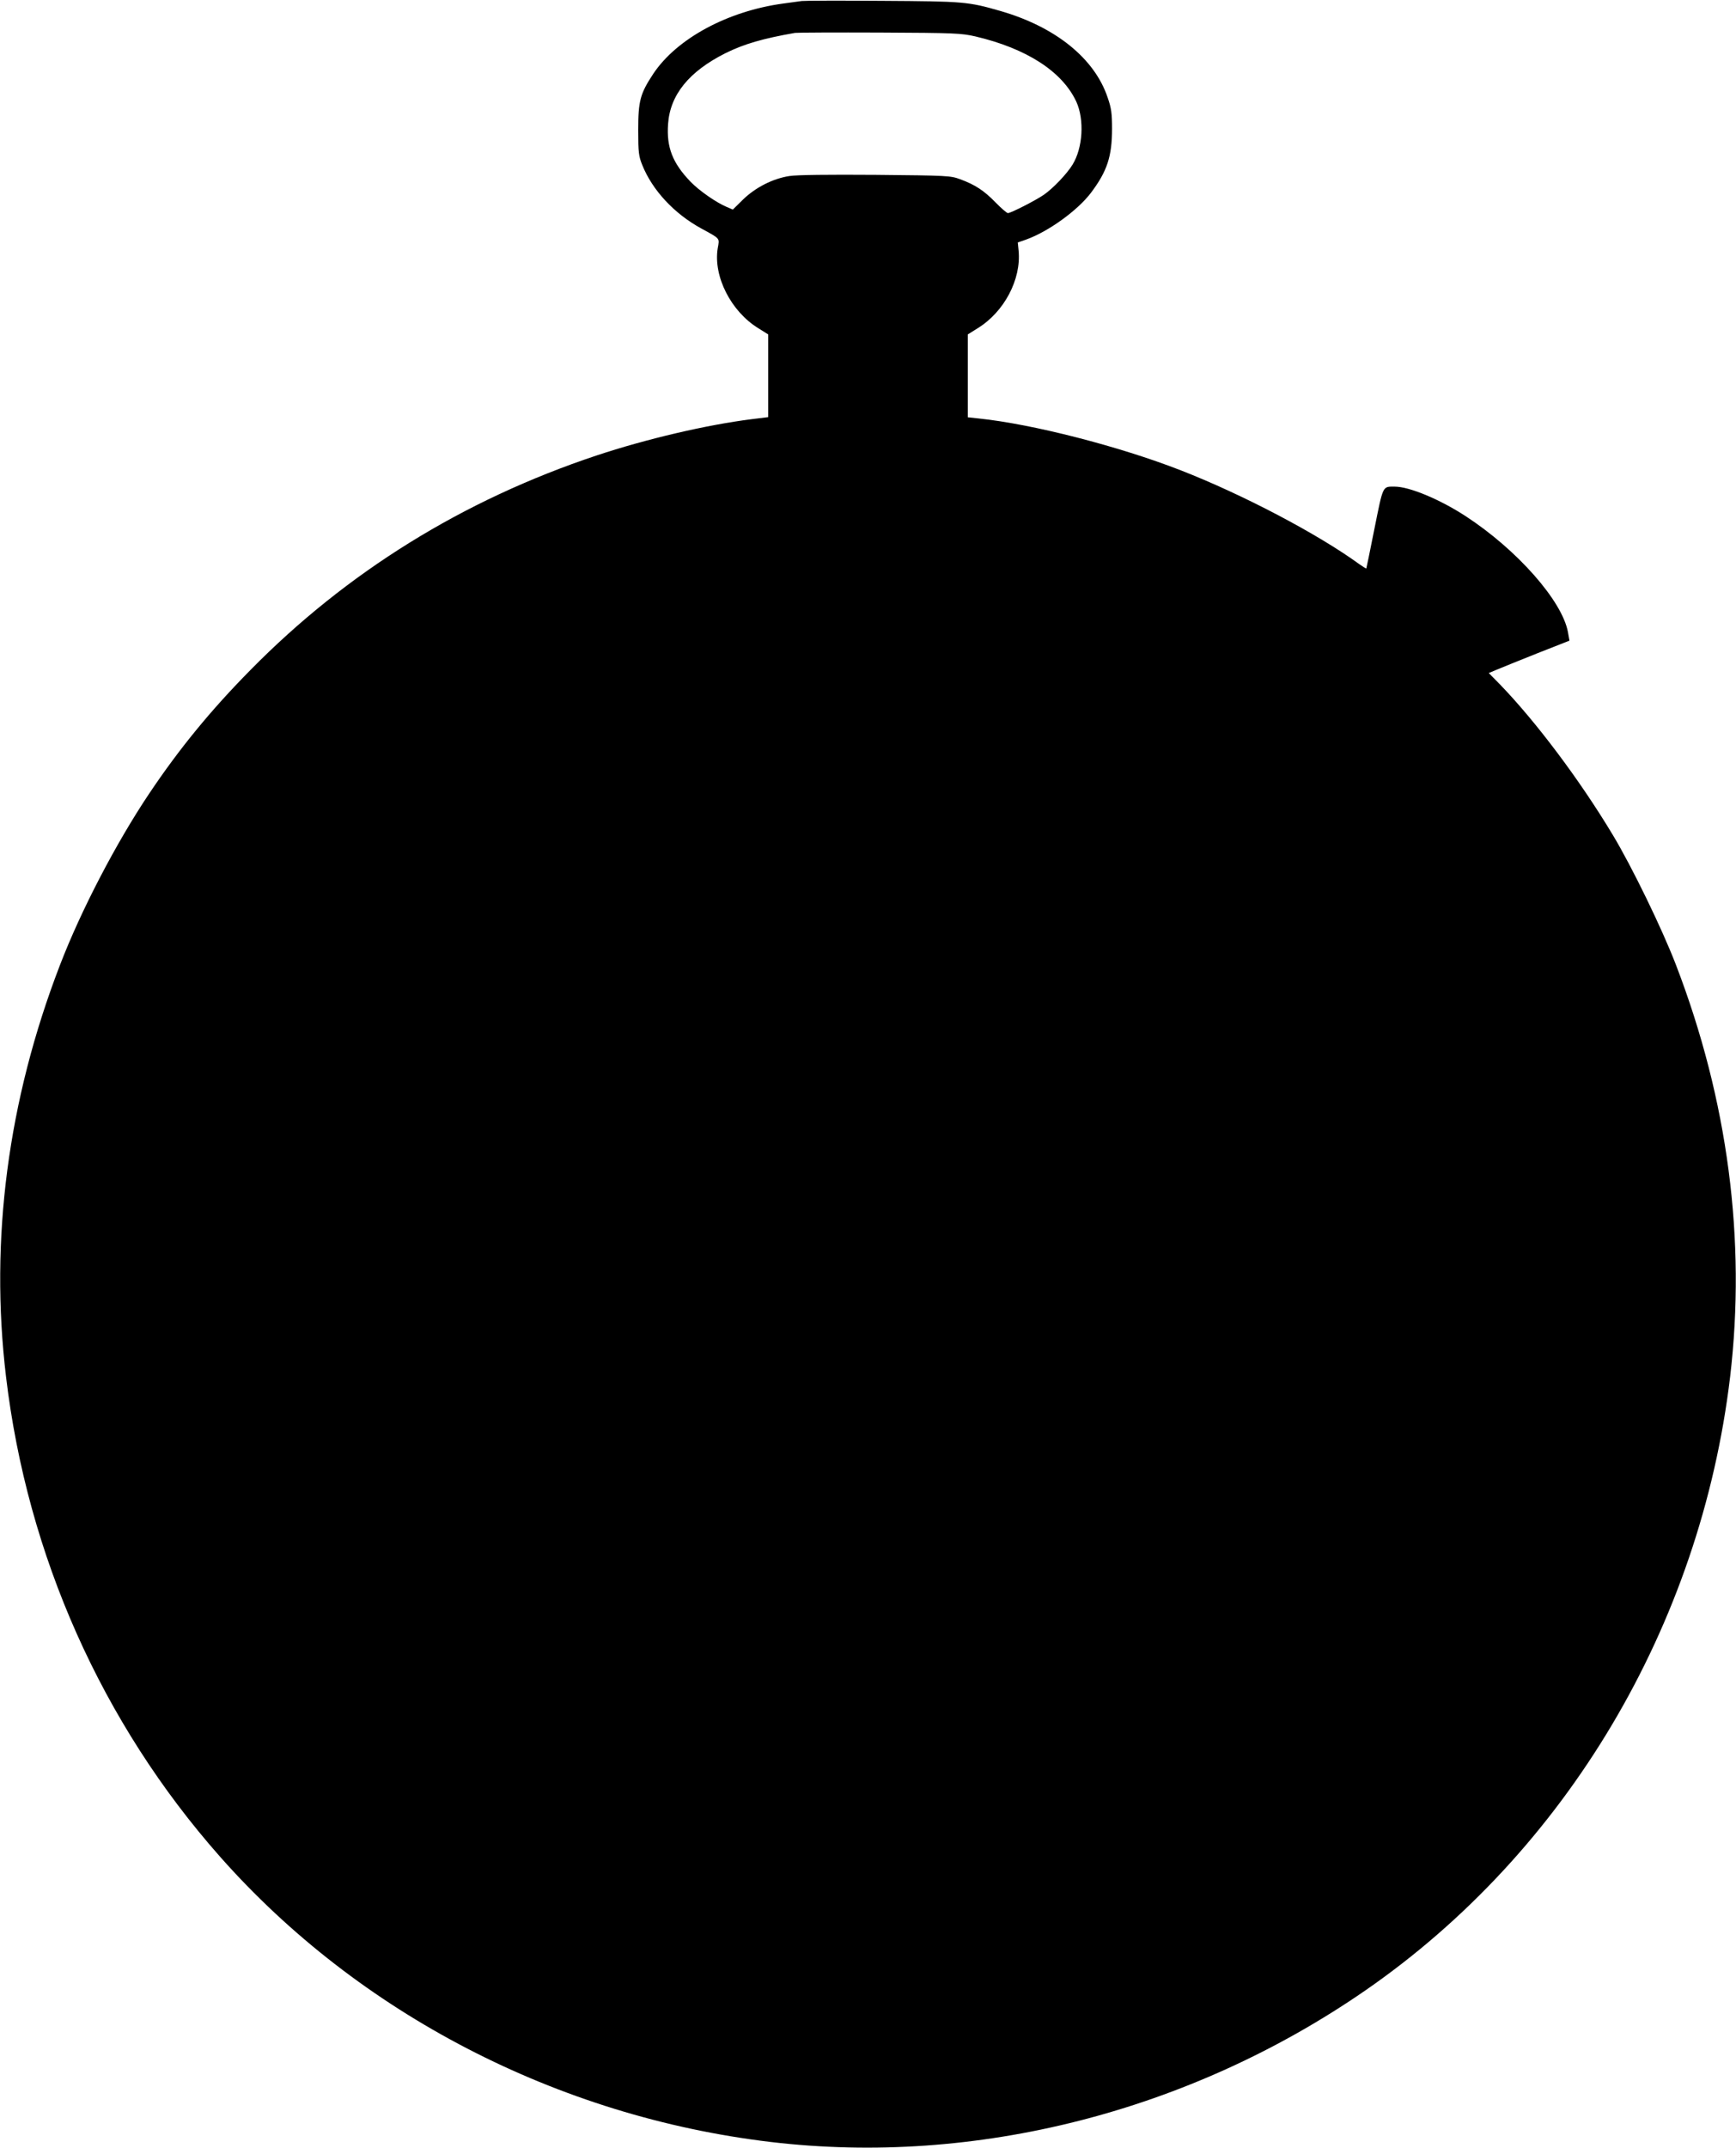  <svg version="1.0" xmlns="http://www.w3.org/2000/svg"
 width="1035pt" height="1280pt" viewBox="0 0 1035 1280"
 preserveAspectRatio="xMidYMid meet"><g transform="translate(0,1280) scale(0.1,-0.1)"
fill="#000000" stroke="none">
<path d="M4780 12794 c-14 -2 -63 -9 -110 -15 -332 -45 -636 -209 -776 -420
-77 -117 -89 -160 -89 -334 0 -134 3 -156 24 -208 60 -150 190 -290 351 -378
117 -64 110 -56 99 -119 -27 -167 79 -376 242 -476 l59 -37 0 -246 0 -247 -98
-12 c-270 -34 -629 -118 -927 -217 -795 -265 -1487 -694 -2061 -1277 -238
-241 -426 -471 -605 -738 -197 -294 -406 -695 -531 -1020 -311 -806 -420
-1638 -322 -2455 127 -1066 572 -2064 1276 -2860 827 -935 2013 -1549 3283
-1700 1222 -145 2499 181 3545 903 1198 828 1998 2174 2175 3657 96 815 -13
1649 -323 2455 -83 216 -263 586 -377 775 -197 328 -459 676 -673 897 l-66 67
45 19 c24 10 132 54 240 97 l196 77 -9 51 c-34 186 -303 491 -610 691 -155
101 -336 176 -423 176 -73 0 -68 10 -120 -248 -26 -130 -48 -238 -49 -240 -2
-1 -20 11 -42 26 -249 181 -697 416 -1064 559 -369 144 -886 276 -1204 309
l-66 7 0 247 0 247 59 37 c158 97 260 291 244 461 l-5 50 49 17 c134 48 308
174 388 280 96 128 125 216 125 381 0 90 -4 122 -26 185 -78 234 -311 422
-641 517 -192 55 -215 57 -703 60 -250 2 -466 1 -480 -1z m1035 -211 c306 -72
518 -209 602 -389 49 -108 39 -276 -23 -376 -33 -54 -116 -141 -171 -179 -48
-33 -196 -109 -214 -109 -6 0 -40 29 -74 64 -68 70 -121 105 -211 138 -57 21
-75 22 -502 26 -287 2 -468 0 -515 -7 -99 -15 -203 -68 -278 -141 l-60 -59
-37 16 c-62 26 -164 97 -215 150 -107 111 -144 205 -134 344 12 174 125 313
342 422 111 55 225 88 415 121 14 2 241 3 505 2 447 -2 486 -4 570 -23z"/>
</g>
</svg>
